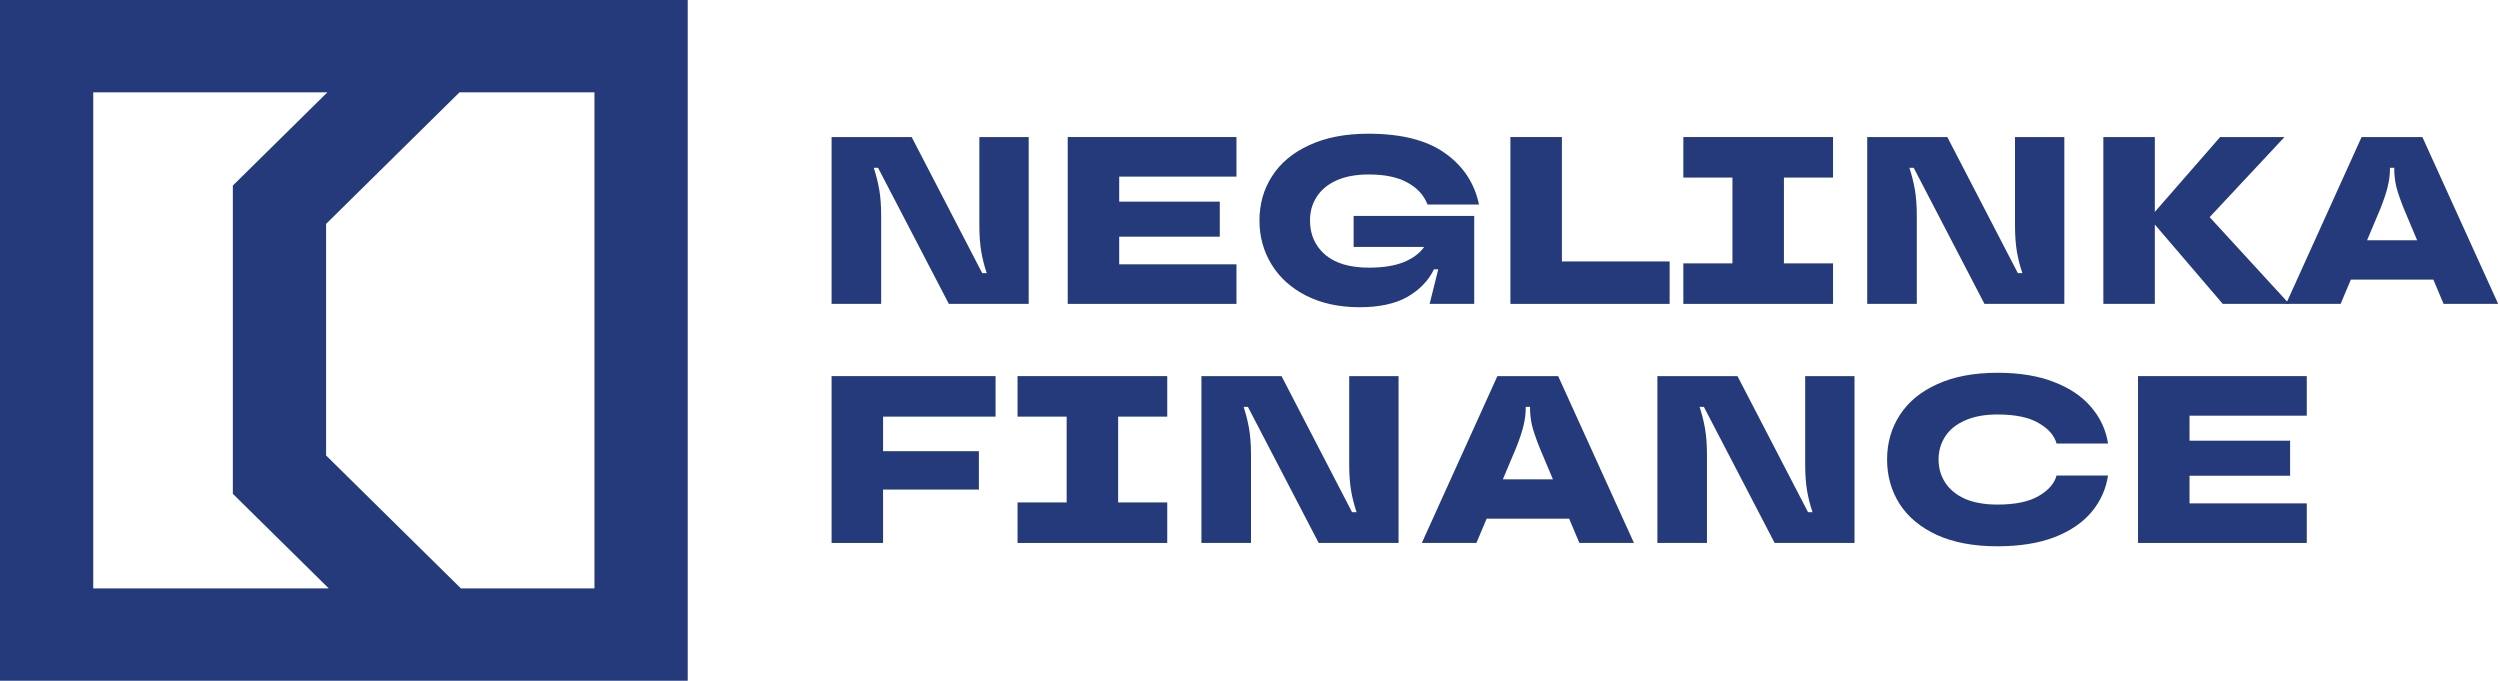 <?xml version="1.0" encoding="UTF-8"?> <svg xmlns="http://www.w3.org/2000/svg" width="617" height="168" viewBox="0 0 617 168" fill="none"> <path fill-rule="evenodd" clip-rule="evenodd" d="M169.726 0H0V168H169.726V0ZM146.712 22.78H113.412L80.477 55.257V83.665V84V112.409L113.752 145.22H146.712V22.78ZM23.014 22.78H80.804L60.849 42.457L57.464 45.795V50.526V83.665V84V117.139V121.87L60.849 125.208L81.144 145.22H23.014V22.78Z" fill="#243A7A"></path> <path d="M205.235 75V33.824H225L242.412 67.412H243.529C242.941 65.686 242.49 63.922 242.176 62.118C241.863 60.275 241.706 58.059 241.706 55.471V33.824H253.882V75H234.176L216.706 41.412H215.647C216.235 43.216 216.686 45.02 217 46.824C217.314 48.627 217.471 50.804 217.471 53.353V75H205.235Z" fill="#243A7A"></path> <path d="M305.159 33.824V43.588H276.218V49.765H301.041V58.412H276.218V65.235H305.159V75H263.512V33.824H305.159Z" fill="#243A7A"></path> <path d="M334.072 60.941V53.294H363.837V75H352.837L354.955 66.471H353.896C352.523 69.294 350.327 71.569 347.307 73.294C344.288 74.98 340.366 75.823 335.543 75.823C330.562 75.823 326.19 74.882 322.425 73C318.7 71.118 315.837 68.549 313.837 65.294C311.837 62.039 310.837 58.412 310.837 54.412C310.837 50.333 311.876 46.686 313.955 43.471C316.033 40.216 319.092 37.667 323.131 35.824C327.17 33.941 332.033 33 337.719 33C345.876 33 352.19 34.608 356.66 37.824C361.131 41 363.915 45.216 365.013 50.471H352.307C351.445 48.196 349.798 46.392 347.366 45.059C344.974 43.725 341.778 43.059 337.778 43.059C334.68 43.059 332.033 43.549 329.837 44.529C327.68 45.51 326.053 46.863 324.955 48.588C323.856 50.275 323.307 52.216 323.307 54.412C323.307 57.902 324.562 60.725 327.072 62.882C329.582 65 333.17 66.059 337.837 66.059C341.288 66.059 344.151 65.608 346.425 64.706C348.7 63.765 350.386 62.51 351.484 60.941H334.072Z" fill="#243A7A"></path> <path d="M412.064 75H372.77V33.824H385.476V64.529H412.064V75Z" fill="#243A7A"></path> <path d="M452.391 75H415.45V65H427.568V43.824H415.45V33.824H452.391V43.824H440.273V65H452.391V75Z" fill="#243A7A"></path> <path d="M460.83 75V33.824H480.595L498.007 67.412H499.125C498.536 65.686 498.085 63.922 497.772 62.118C497.458 60.275 497.301 58.059 497.301 55.471V33.824H509.478V75H489.772L472.301 41.412H471.242C471.83 43.216 472.281 45.02 472.595 46.824C472.909 48.627 473.066 50.804 473.066 53.353V75H460.83Z" fill="#243A7A"></path> <path d="M545.342 53.588L564.989 75H548.578L531.813 55.412V75H519.107V33.824H531.813V52.294L547.931 33.824H563.813L545.342 53.588Z" fill="#243A7A"></path> <path d="M616.548 75H603.078L600.548 69H580.195L577.666 75H564.195L582.842 33.824H597.842L616.548 75ZM584.195 59.294H596.548L593.254 51.471C592.352 49.196 591.725 47.353 591.372 45.941C591.058 44.49 590.901 43.059 590.901 41.647V41.412H589.842V41.647C589.842 43.059 589.666 44.49 589.313 45.941C588.999 47.353 588.391 49.196 587.49 51.471L584.195 59.294Z" fill="#243A7A"></path> <path d="M245.706 92.823V102.824H217.941V111.353H241.588V120.824H217.941V134H205.235V92.823H245.706Z" fill="#243A7A"></path> <path d="M288.074 134H251.132V124H263.25V102.824H251.132V92.823H288.074V102.824H275.956V124H288.074V134Z" fill="#243A7A"></path> <path d="M296.513 134V92.823H316.278L333.689 126.412H334.807C334.219 124.686 333.768 122.922 333.454 121.118C333.14 119.275 332.983 117.059 332.983 114.471V92.823H345.16V134H325.454L307.983 100.412H306.925C307.513 102.216 307.964 104.02 308.278 105.824C308.591 107.627 308.748 109.804 308.748 112.353V134H296.513Z" fill="#243A7A"></path> <path d="M403.26 134H389.79L387.26 128H366.907L364.378 134H350.907L369.554 92.823H384.554L403.26 134ZM370.907 118.294H383.26L379.966 110.471C379.064 108.196 378.437 106.353 378.084 104.941C377.77 103.49 377.613 102.059 377.613 100.647V100.412H376.554V100.647C376.554 102.059 376.378 103.49 376.025 104.941C375.711 106.353 375.103 108.196 374.201 110.471L370.907 118.294Z" fill="#243A7A"></path> <path d="M409.045 134V92.823H428.81L446.222 126.412H447.339C446.751 124.686 446.3 122.922 445.986 121.118C445.673 119.275 445.516 117.059 445.516 114.471V92.823H457.692V134H437.986L420.516 100.412H419.457C420.045 102.216 420.496 104.02 420.81 105.824C421.124 107.627 421.28 109.804 421.28 112.353V134H409.045Z" fill="#243A7A"></path> <path d="M492.969 134.824C487.165 134.824 482.204 133.902 478.086 132.059C474.008 130.176 470.93 127.627 468.851 124.412C466.773 121.157 465.733 117.49 465.733 113.412C465.733 109.333 466.773 105.686 468.851 102.471C470.93 99.216 474.008 96.667 478.086 94.823C482.204 92.941 487.165 92 492.969 92C498.42 92 503.086 92.765 506.969 94.294C510.89 95.823 513.949 97.902 516.145 100.529C518.381 103.157 519.753 106.137 520.263 109.471H507.557C507.047 107.51 505.577 105.824 503.145 104.412C500.753 103 497.361 102.294 492.969 102.294C489.832 102.294 487.165 102.784 484.969 103.765C482.812 104.706 481.184 106.02 480.086 107.706C478.988 109.392 478.439 111.294 478.439 113.412C478.439 115.529 478.988 117.431 480.086 119.118C481.184 120.804 482.812 122.137 484.969 123.118C487.165 124.059 489.832 124.529 492.969 124.529C497.361 124.529 500.753 123.824 503.145 122.412C505.577 121 507.047 119.314 507.557 117.353H520.263C519.753 120.725 518.4 123.725 516.204 126.353C514.008 128.98 510.949 131.059 507.028 132.588C503.106 134.078 498.42 134.824 492.969 134.824Z" fill="#243A7A"></path> <path d="M569.313 92.823V102.588H540.372V108.765H565.196V117.412H540.372V124.235H569.313V134H527.666V92.823H569.313Z" fill="#243A7A"></path> </svg> 